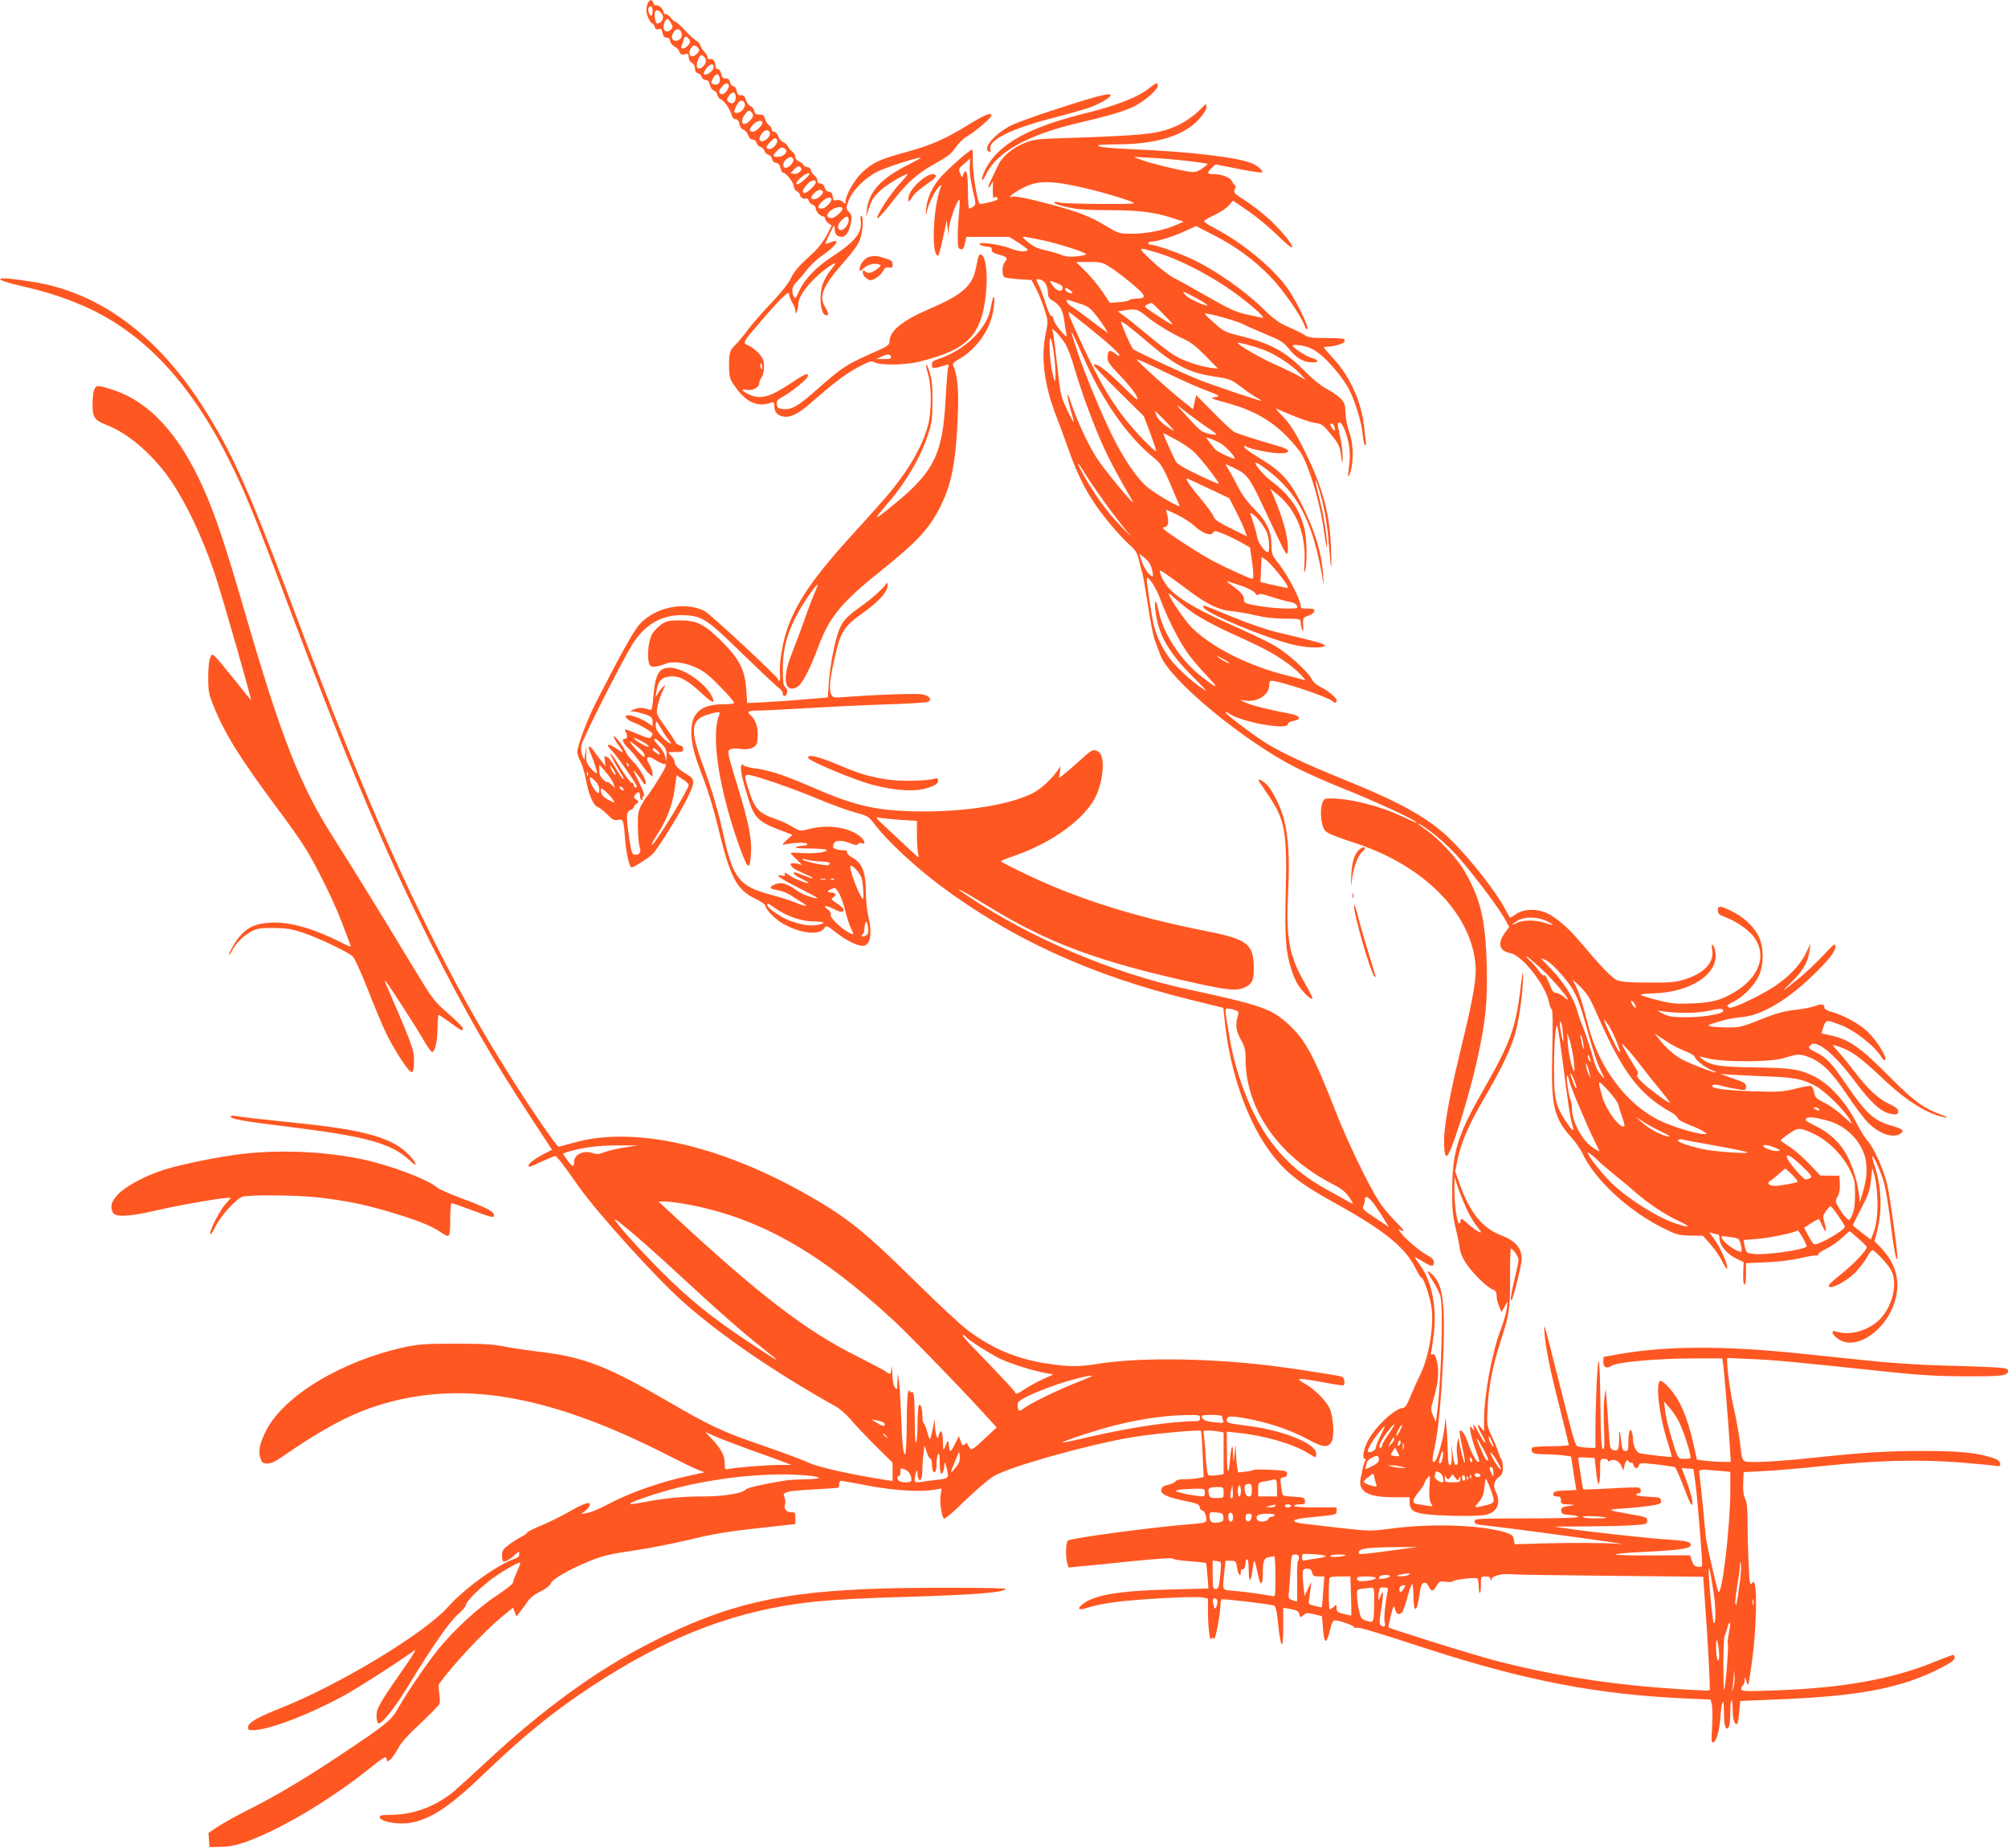 <?xml version="1.0" standalone="no"?>
<!DOCTYPE svg PUBLIC "-//W3C//DTD SVG 20010904//EN"
 "http://www.w3.org/TR/2001/REC-SVG-20010904/DTD/svg10.dtd">
<svg version="1.0" xmlns="http://www.w3.org/2000/svg"
 width="1280pt" height="1178pt" viewBox="0 0 1280 1178"
 preserveAspectRatio="xMidYMid meet">
<g transform="translate(0,1178) scale(0.1,-0.1)"
fill="#ff5722" stroke="none">
<path d="M4130 11761 c-5 -11 -10 -31 -10 -46 0 -29 26 -85 39 -85 5 0 11 -9
14 -21 4 -15 11 -19 25 -15 16 5 21 1 25 -24 5 -21 12 -30 26 -30 13 0 21 -8
23 -22 2 -12 14 -28 28 -35 13 -6 28 -22 32 -34 6 -17 13 -20 33 -15 22 6 25
3 25 -18 0 -15 8 -30 20 -36 12 -6 20 -21 20 -36 0 -17 7 -28 19 -31 11 -3 21
-13 24 -24 3 -11 14 -19 25 -19 15 0 22 -9 27 -31 4 -18 15 -33 25 -36 11 -3
20 -15 22 -27 2 -11 12 -25 23 -30 24 -11 59 -62 69 -99 4 -17 13 -27 25 -27
13 0 20 -10 25 -31 3 -19 13 -33 25 -36 11 -3 24 -18 30 -34 6 -19 17 -29 29
-29 11 0 22 -9 25 -21 3 -11 14 -23 25 -26 11 -3 22 -14 25 -25 3 -11 15 -22
26 -25 11 -3 21 -15 23 -27 2 -13 11 -22 25 -24 15 -2 24 -13 28 -33 4 -16 11
-29 16 -29 18 0 69 -64 69 -87 0 -12 9 -27 20 -33 11 -6 20 -17 20 -24 0 -15
27 -29 40 -21 5 3 11 -4 15 -14 3 -11 15 -23 26 -26 10 -4 19 -14 19 -24 0
-20 30 -51 48 -51 7 0 12 -6 12 -14 0 -8 9 -21 21 -30 l21 -14 -33 -64 c-19
-34 -54 -81 -78 -103 -98 -89 -128 -123 -150 -170 -13 -29 -64 -93 -123 -155
-55 -58 -122 -134 -149 -170 -26 -36 -63 -81 -83 -100 -37 -37 -41 -54 -38
-161 2 -48 7 -63 46 -115 70 -94 141 -122 226 -89 11 4 15 -3 16 -25 1 -36 17
-56 50 -64 46 -12 99 12 178 81 150 132 232 194 310 234 72 38 80 40 104 28
35 -19 199 -16 282 5 245 63 338 125 389 262 52 138 55 405 4 421 -13 5 -16
-6 -33 -89 -22 -111 -88 -169 -295 -257 -173 -74 -255 -141 -255 -209 0 -18
-12 -28 -57 -49 -220 -97 -239 -109 -411 -261 -114 -101 -156 -125 -210 -120
-32 3 -37 7 -40 30 -3 22 3 30 35 47 49 26 152 108 160 127 12 33 -11 24 -104
-38 -137 -91 -195 -107 -269 -72 -47 22 -55 38 -15 29 37 -8 81 15 81 43 0 9
7 26 15 36 8 11 15 41 15 68 0 39 -6 54 -32 84 -18 20 -47 43 -66 51 -41 17
-41 17 81 158 128 149 177 195 177 170 0 -11 9 -35 20 -53 11 -18 20 -42 21
-55 0 -21 1 -21 9 -2 5 11 9 33 9 48 2 58 89 163 195 237 51 34 52 29 5 -30
-16 -19 -35 -55 -44 -79 -27 -78 -14 -201 22 -201 18 0 16 14 -7 52 -42 69
-16 133 119 287 69 79 95 116 106 154 17 56 20 133 6 141 -5 4 -7 -11 -4 -32
10 -76 -37 -134 -193 -235 -87 -57 -166 -139 -196 -204 -29 -62 -27 -60 -38
-43 -17 27 -11 66 15 90 14 14 45 48 67 78 23 29 62 67 87 84 99 67 140 124
65 93 -18 -7 -34 -12 -34 -10 0 2 13 32 30 67 26 55 30 59 30 33 0 -37 16 -55
47 -55 26 0 49 38 59 98 5 32 2 44 -14 60 -20 20 -20 23 -5 67 22 65 99 145
181 188 56 30 282 102 282 91 0 -2 -33 -20 -72 -40 -181 -90 -258 -173 -272
-289 l-6 -50 20 61 c15 47 31 72 69 107 40 38 155 107 177 107 3 0 -19 -27
-49 -59 -62 -67 -151 -204 -145 -223 2 -6 41 36 86 94 105 136 166 190 284
256 77 42 102 62 129 101 18 26 50 58 71 70 56 32 158 120 158 136 0 21 -45 2
-148 -61 -142 -88 -238 -131 -394 -173 -172 -47 -213 -66 -281 -129 -49 -46
-107 -146 -107 -186 0 -18 -1 -18 -18 -3 -10 10 -27 14 -39 11 -18 -5 -22 -1
-25 23 -2 20 -9 29 -25 31 -13 2 -24 13 -27 28 -4 15 -14 24 -26 24 -13 0 -20
7 -20 19 0 11 -8 26 -19 33 -10 7 -20 22 -22 33 -3 12 -12 20 -23 20 -11 0
-21 6 -24 13 -2 7 -15 17 -28 22 -14 6 -24 18 -24 29 0 11 -8 26 -18 33 -11 7
-24 23 -30 35 -7 12 -21 24 -31 28 -11 3 -24 19 -30 35 -5 17 -17 30 -25 30
-9 0 -16 6 -16 14 0 8 -8 21 -18 28 -10 7 -22 25 -26 41 -5 22 -12 27 -35 27
-23 0 -30 5 -33 23 -2 12 -12 26 -24 31 -11 5 -25 23 -30 40 -7 23 -14 30 -30
29 -17 -2 -23 5 -28 27 -3 17 -12 30 -21 30 -8 0 -17 11 -21 25 -4 17 -13 25
-29 25 -17 0 -24 7 -28 30 -4 18 -13 30 -22 30 -9 0 -15 9 -15 23 0 28 -17 47
-36 40 -8 -3 -14 1 -14 11 0 9 -9 25 -19 35 -10 10 -22 28 -26 40 -3 12 -16
26 -28 33 -12 6 -44 35 -71 65 -27 29 -54 53 -59 53 -5 0 -18 11 -29 25 -11
14 -26 25 -34 25 -8 0 -14 6 -14 13 0 19 -36 50 -49 43 -5 -4 -12 3 -16 14 -8
25 -21 26 -35 1z m30 -51 c0 -16 -4 -30 -9 -30 -12 0 -24 37 -16 50 12 20 25
10 25 -20z m66 -32 c6 -20 -15 -48 -37 -48 -11 0 -20 50 -14 71 5 15 10 17 25
9 10 -5 22 -20 26 -32z m50 -43 c13 -20 14 -28 4 -40 -22 -26 -50 -19 -50 13
0 23 15 52 27 52 1 0 10 -11 19 -25z m69 -66 c8 -24 -11 -49 -37 -49 -26 0
-33 26 -14 55 18 27 42 24 51 -6z m49 -42 c8 -12 5 -21 -8 -36 -24 -26 -51
-28 -41 -3 4 9 10 27 13 40 5 25 20 25 36 -1z m56 -52 c10 -13 10 -19 -5 -35
-22 -24 -41 -26 -49 -5 -7 18 14 55 30 55 6 0 17 -7 24 -15z m38 -57 c18 -18
15 -42 -7 -62 -35 -32 -52 -2 -29 49 13 28 19 30 36 13z m60 -70 c-3 -23 -45
-51 -60 -42 -5 3 1 19 12 35 26 35 53 39 48 7z m40 -71 c4 -29 -16 -44 -43
-33 -14 5 -14 9 0 36 19 36 39 35 43 -3z m57 -37 c9 -14 -22 -60 -40 -60 -25
0 -27 21 -4 46 25 26 34 29 44 14z m45 -80 c0 -35 -24 -50 -46 -29 -12 13 -12
18 2 37 22 32 44 28 44 -8z m58 -43 c5 -23 -25 -57 -50 -57 -22 0 -23 8 -2 49
17 35 46 39 52 8z m52 -73 c0 -19 -36 -54 -55 -54 -22 0 -18 33 6 64 17 21 24
24 35 15 8 -6 14 -18 14 -25z m60 -46 c0 -19 -42 -58 -62 -58 -24 0 -23 19 4
47 23 24 58 31 58 11z m47 -63 c7 -20 -24 -55 -49 -55 -22 0 -23 18 -2 48 18
26 42 29 51 7z m47 -50 c6 -17 -26 -55 -47 -55 -27 0 -27 14 0 42 31 32 38 34
47 13z m54 -57 c17 -17 -14 -48 -50 -48 -34 0 -35 6 -6 37 24 26 38 29 56 11z
m49 -65 c6 -16 -28 -53 -48 -53 -22 0 -21 34 0 52 29 22 40 23 48 1z m49 -54
c10 -16 -20 -41 -45 -37 l-22 3 21 23 c23 24 35 28 46 11z m21 -75 c-44 -41
-73 -36 -30 6 28 27 54 41 63 33 3 -3 -12 -20 -33 -39z m73 -18 c0 -14 -54
-66 -69 -66 -20 0 -18 15 7 46 27 35 62 46 62 20z m45 -56 c8 -13 -31 -50 -55
-50 -25 0 -25 11 0 38 22 23 45 28 55 12z m55 -52 c0 -18 -41 -58 -60 -58 -30
0 -31 13 -3 42 27 28 63 38 63 16z m70 -58 c0 -18 -48 -60 -69 -60 -33 0 -36
22 -7 47 28 23 76 32 76 13z m40 -75 c0 -28 -35 -68 -53 -62 -22 7 -19 36 7
62 32 32 46 32 46 0z m270 -877 c0 -5 -21 -8 -47 -7 l-48 0 40 18 c38 17 54
14 55 -11z m-822 -64 c-3 -14 -5 -12 -10 9 -3 19 -2 25 4 19 6 -6 8 -18 6 -28z"/>
<path d="M7335 11225 c-73 -61 -208 -115 -408 -165 -288 -71 -460 -148 -568
-254 -52 -50 -99 -132 -99 -171 0 -11 11 3 25 32 65 141 267 254 584 328 208
49 288 73 357 105 67 33 154 107 154 133 0 23 -9 21 -45 -8z"/>
<path d="M6980 11161 c-144 -40 -459 -145 -525 -176 -113 -54 -200 -155 -147
-173 7 -2 10 2 6 11 -23 61 122 135 416 210 96 25 198 54 225 65 95 37 156 84
108 81 -10 0 -47 -9 -83 -18z"/>
<path d="M7636 11068 c-29 -28 -80 -63 -120 -83 -129 -61 -191 -68 -811 -88
-84 -3 -123 -9 -168 -26 -81 -32 -150 -89 -176 -148 -12 -26 -31 -65 -41 -85
-23 -43 -26 -75 -4 -38 l14 25 -1 -30 c-2 -49 2 -91 8 -77 5 13 23 7 23 -8 0
-8 -84 -30 -113 -30 -16 0 -49 205 -46 282 1 32 0 61 -4 64 -7 7 -143 -112
-201 -176 -52 -58 -87 -134 -92 -199 -3 -55 -3 -55 6 -13 10 47 55 136 79 155
12 10 14 9 7 -8 -49 -131 -61 -435 -16 -435 4 0 18 51 31 113 l24 112 6 -50 6
-50 1 42 c2 44 45 170 64 188 7 7 8 -15 2 -75 -5 -47 -9 -119 -9 -160 0 -63 3
-75 18 -78 17 -4 21 2 31 51 l6 27 137 0 136 0 59 -37 c32 -21 58 -41 58 -44
0 -18 -57 -14 -111 8 -63 25 -213 45 -194 25 6 -6 26 -12 45 -14 26 -2 34 -7
32 -20 -2 -12 8 -20 35 -28 61 -16 70 -25 50 -48 -20 -22 -23 -87 -4 -99 6 -4
48 -10 92 -13 l80 -5 27 -50 c15 -27 39 -87 54 -131 26 -81 26 -81 10 -159
-32 -154 -10 -329 66 -525 22 -58 58 -154 79 -215 49 -137 94 -234 155 -327
55 -87 168 -222 234 -281 39 -35 49 -52 60 -97 7 -30 16 -66 21 -80 5 -14 20
-104 35 -200 14 -96 34 -200 45 -230 11 -30 27 -74 36 -97 56 -155 531 -548
865 -717 68 -34 188 -88 268 -120 244 -97 500 -216 500 -231 0 -2 -42 16 -92
40 -144 68 -332 115 -459 115 -33 0 -41 -4 -49 -26 -13 -33 -13 -99 1 -147 12
-44 25 -51 209 -112 433 -142 731 -440 765 -766 9 -88 -12 -214 -84 -509 -65
-269 -94 -410 -110 -540 -11 -84 -6 -180 10 -180 25 0 141 366 198 626 52 237
64 362 58 594 -8 286 -39 420 -140 594 -46 81 -165 208 -242 262 -56 38 -77
60 -27 29 65 -42 136 -102 204 -173 83 -87 267 -328 317 -414 l32 -58 -25 -32
c-52 -70 -41 -121 31 -134 77 -14 228 -207 248 -317 4 -20 12 -40 17 -43 6 -4
7 -100 3 -263 -9 -347 8 -426 119 -549 27 -29 60 -77 73 -104 77 -167 293
-367 512 -476 87 -43 100 -47 175 -49 l81 -1 48 -54 c26 -29 61 -79 77 -112
22 -43 30 -53 30 -35 0 30 -50 138 -87 186 l-28 37 25 -7 c14 -4 28 -7 33 -7
4 0 7 -9 7 -20 0 -49 47 -105 115 -137 l40 -19 -3 -72 c-1 -43 2 -72 8 -72 6
0 10 29 10 69 l0 68 133 6 c82 4 164 14 216 27 47 11 91 18 98 16 7 -3 13 0
13 7 1 7 23 22 50 35 27 13 72 43 99 68 l51 46 55 -47 c30 -26 55 -51 55 -55
0 -21 -85 -110 -163 -172 -60 -47 -86 -73 -79 -80 17 -17 114 35 169 90 27 29
61 72 74 97 13 25 29 45 34 45 17 0 101 -91 121 -130 40 -80 12 -215 -64 -301
-65 -74 -188 -115 -275 -91 -33 9 -38 9 -35 -6 2 -9 18 -27 37 -39 123 -83
333 78 370 283 20 108 -12 205 -95 295 l-45 47 16 61 c35 135 29 285 -16 421
-10 30 -16 56 -14 58 8 8 56 -101 75 -170 11 -40 29 -149 40 -243 19 -158 36
-252 45 -243 7 7 -46 396 -65 477 -24 98 -84 232 -127 281 -17 19 -45 64 -63
100 -69 139 -173 256 -272 306 -94 48 -148 56 -378 59 -226 3 -286 12 -340 54
-24 19 -24 19 40 3 98 -24 394 -23 475 1 94 29 107 30 165 8 82 -31 147 -95
244 -240 47 -71 106 -150 131 -175 72 -75 164 -106 211 -72 26 20 14 29 -75
55 -97 29 -152 81 -272 257 -96 141 -127 173 -196 207 -47 23 -50 28 -28 47
39 32 153 -64 280 -235 97 -130 159 -188 217 -203 47 -12 58 -9 58 17 0 11
-20 26 -58 44 -68 31 -137 95 -224 210 -34 45 -81 102 -103 126 -36 39 -37 43
-15 36 96 -29 150 -67 305 -214 149 -141 285 -225 395 -245 23 -4 14 2 -27 18
-115 43 -173 86 -328 242 -191 192 -258 238 -383 265 -29 6 -52 11 -52 12 0 1
7 20 14 42 16 45 18 45 103 13 96 -35 231 -142 270 -213 7 -11 15 -16 20 -12
14 14 -50 119 -106 174 -55 55 -157 111 -238 133 -25 6 -43 17 -43 25 0 24
-20 28 -58 12 -21 -8 -79 -20 -129 -25 -73 -8 -121 -22 -219 -61 -114 -46
-134 -51 -204 -51 -43 0 -92 3 -110 6 -30 7 -28 8 46 31 44 14 107 26 141 28
123 8 285 101 451 259 110 105 152 159 152 194 0 22 -11 13 -81 -62 -45 -48
-116 -114 -158 -148 -110 -89 -114 -90 -39 -17 72 70 103 126 113 199 l6 45
-30 -63 c-35 -73 -111 -153 -202 -212 -92 -60 -264 -141 -283 -134 -25 9 -19
17 26 39 57 28 129 100 158 160 35 75 35 191 -2 261 -33 62 -89 114 -167 154
-74 37 -91 38 -91 6 0 -20 9 -28 46 -42 80 -30 162 -90 194 -141 72 -113 18
-249 -135 -339 -89 -52 -143 -66 -270 -71 -106 -4 -132 -1 -219 21 -55 14
-103 29 -107 33 -5 5 30 9 76 10 246 6 426 127 399 268 -3 19 -11 38 -17 42
-6 4 -7 -6 -3 -30 15 -79 -47 -149 -167 -188 -64 -21 -90 -24 -237 -23 -119 0
-175 4 -201 15 -33 13 -104 87 -235 243 -73 88 -151 155 -212 184 -67 31 -151
28 -199 -6 -17 -12 -33 -22 -36 -22 -3 0 -17 24 -32 53 -62 119 -238 341 -365
461 -135 127 -312 225 -675 371 -224 91 -383 165 -480 225 -85 52 -268 191
-261 198 3 3 11 0 18 -5 72 -55 378 -111 378 -69 0 8 15 17 35 20 55 11 44 33
-22 46 -134 25 -241 52 -278 69 l-40 19 41 -5 c70 -9 144 39 144 94 0 23 5 33
15 33 52 0 363 -104 389 -130 14 -14 26 -12 26 4 0 18 -53 63 -105 88 -24 12
-46 32 -53 48 -19 43 -150 162 -230 210 -39 23 -141 73 -227 111 -363 160
-475 239 -510 358 -6 21 1 18 61 -25 38 -27 100 -72 138 -101 102 -76 179
-112 256 -119 36 -3 103 -15 150 -26 57 -14 119 -22 187 -22 103 -1 103 -1
104 -26 0 -14 5 -34 10 -45 6 -15 8 -7 6 29 -2 48 -1 49 33 61 19 6 36 19 38
28 3 14 -5 17 -42 17 -41 0 -46 2 -46 23 0 35 -84 195 -137 261 -45 56 -47 62
-48 125 -2 88 -31 148 -113 230 -40 40 -77 90 -99 135 -19 38 -46 87 -59 108
-13 21 -22 38 -19 38 3 0 32 -14 65 -30 70 -35 88 -60 168 -230 130 -278 146
-310 154 -310 13 0 9 73 -7 145 -15 63 -42 141 -80 230 l-17 39 43 -35 c126
-103 186 -257 174 -444 -3 -48 -2 -62 4 -45 15 43 12 207 -5 274 -32 124 -97
216 -215 303 -46 34 -111 113 -93 113 15 0 98 -62 151 -113 136 -130 213 -298
264 -572 l18 -100 -5 75 c-10 138 -52 275 -131 434 -81 163 -132 220 -275 306
-50 31 -93 61 -96 69 -3 10 0 11 14 3 32 -17 161 -42 213 -42 73 0 69 24 -6
45 -123 35 -259 78 -283 90 -14 7 -75 63 -135 125 l-110 111 -10 -45 -10 -45
-75 60 c-87 70 -271 236 -283 256 -4 7 64 -22 152 -66 87 -43 210 -99 272
-123 105 -40 110 -43 78 -49 -40 -7 -36 -8 90 -43 146 -41 261 -105 357 -201
46 -45 92 -102 107 -130 60 -121 116 -321 141 -510 8 -55 14 -86 15 -70 2 58
-20 198 -49 308 -31 124 -32 155 -1 54 32 -106 51 -209 62 -350 14 -177 19
-190 14 -32 -7 232 -53 400 -177 647 -55 109 -86 157 -129 201 -31 32 -51 56
-45 53 113 -51 211 -87 248 -92 44 -6 52 -12 102 -73 49 -60 56 -75 64 -132 9
-63 10 -63 11 -16 0 26 -6 83 -15 125 -9 42 -16 81 -17 86 -1 5 4 11 10 13 18
6 50 -73 63 -150 6 -39 6 -86 0 -127 -11 -76 -6 -89 11 -29 19 70 15 176 -10
244 -13 33 -23 88 -24 122 -2 53 -6 66 -31 92 -15 16 -55 44 -89 62 -38 20
-93 65 -151 124 -112 113 -209 166 -386 210 -109 27 -118 31 -177 83 -35 31
-63 58 -63 62 0 10 201 -44 240 -65 19 -10 85 -39 147 -65 101 -42 116 -52
152 -97 46 -57 91 -83 145 -83 47 0 46 14 -2 28 -40 12 -122 66 -122 80 0 5
26 4 58 -1 42 -8 71 -21 111 -51 57 -43 141 -142 184 -216 39 -68 86 -218 93
-298 4 -40 11 -72 16 -72 5 0 7 15 4 33 -3 17 -8 58 -11 90 -17 155 -89 315
-191 426 -35 38 -64 72 -64 75 0 3 12 6 26 6 35 0 104 21 104 32 0 4 0 11 0
16 0 4 -51 7 -113 7 -92 0 -117 3 -139 18 -15 10 -62 34 -104 52 -64 28 -93
49 -173 127 -110 107 -295 236 -434 302 -87 42 -241 96 -273 96 -7 0 -14 5
-14 10 0 6 11 10 24 10 34 0 150 37 220 71 l60 28 115 -59 c140 -72 260 -160
362 -267 77 -81 189 -240 211 -300 7 -18 15 -33 20 -33 20 0 -63 175 -127 265
-91 128 -288 290 -462 380 -40 20 -70 41 -67 46 3 6 34 23 69 40 35 16 75 44
89 60 l26 30 60 -41 c88 -59 165 -123 242 -198 37 -36 70 -63 74 -59 11 10
-61 100 -137 172 -40 37 -109 92 -155 122 -77 49 -83 56 -73 75 7 13 7 23 2
27 -6 3 -15 16 -22 28 -12 24 -65 43 -118 43 -39 0 -41 9 -9 39 l24 23 147
-29 c80 -16 148 -26 151 -22 6 10 -22 36 -57 54 -74 39 -397 78 -759 93 -123
5 -213 13 -225 20 -16 9 9 11 120 12 249 1 423 55 519 161 28 31 46 61 46 75
0 13 -1 23 -2 22 -2 -1 -25 -23 -52 -50z m-66 -314 c68 -8 126 -16 128 -19 2
-2 -14 -15 -36 -30 -33 -22 -46 -25 -83 -19 -74 11 -241 52 -299 73 l-55 21
110 -6 c61 -3 166 -12 235 -20z m-1389 -35 c-2 -29 6 -90 19 -146 22 -93 22
-97 5 -110 -11 -7 -22 -13 -27 -13 -4 0 -8 51 -8 114 0 113 -11 152 -29 104
-9 -23 -9 -23 -21 7 -11 28 -9 32 27 62 21 18 38 33 38 33 0 0 -2 -23 -4 -51z
m717 -134 c142 -32 338 -92 329 -101 -8 -8 -435 -4 -469 4 -21 6 -38 6 -38 1
0 -10 59 -27 139 -40 31 -5 127 -9 213 -9 183 0 282 -12 393 -47 l80 -26 -43
-19 c-78 -35 -191 -58 -282 -58 -86 0 -87 0 -169 49 -100 61 -181 92 -353 138
-151 40 -235 56 -249 48 -5 -4 -9 -3 -9 2 0 4 19 20 43 34 114 70 191 74 415
24z m-255 -336 c97 -20 263 -73 280 -88 4 -5 -21 -11 -56 -15 -47 -5 -74 -2
-101 9 -20 8 -65 21 -100 29 -44 9 -76 23 -105 46 -22 18 -41 35 -41 37 0 6
22 3 123 -18z m752 -86 c116 -36 283 -120 420 -211 122 -81 268 -207 230 -198
-11 2 -56 12 -100 22 -65 14 -108 33 -245 112 -91 52 -190 107 -220 122 -30
16 -93 65 -140 109 -95 91 -96 90 55 44z m-310 -92 c33 -22 95 -69 138 -106
85 -72 88 -87 20 -89 -21 0 -41 -5 -44 -9 -3 -5 -33 -11 -65 -13 l-59 -5 -45
68 c-25 37 -73 96 -107 130 l-63 63 83 0 c79 0 85 -2 142 -39z m-424 -93 c10
-13 18 -39 19 -60 0 -31 5 -40 35 -58 43 -26 60 -58 69 -125 4 -27 9 -63 13
-80 5 -30 5 -29 -35 15 -22 25 -43 58 -46 73 -3 16 -10 26 -15 23 -5 -3 -20
31 -35 77 -14 45 -34 99 -45 120 -19 37 -19 37 1 37 11 0 28 -10 39 -22z m78
-4 c29 -11 38 -20 34 -33 -7 -26 -38 -16 -64 20 -24 34 -22 34 30 13z m97 -61
c-9 -10 -46 9 -46 23 0 12 4 12 25 -2 14 -9 24 -19 21 -21z m791 -34 c41 -23
73 -43 70 -45 -8 -9 -114 38 -136 61 -36 35 -20 31 66 -16z m-743 -35 c50 -16
66 -27 100 -71 23 -28 50 -67 61 -85 l19 -33 -20 15 c-12 8 -58 43 -103 77
-45 34 -95 70 -112 80 -28 17 -42 50 -16 40 6 -2 39 -13 71 -23z m536 -71 c82
-83 74 -82 -68 12 -59 40 -61 42 -40 53 13 6 25 11 28 11 3 1 39 -33 80 -76z
m-115 -7 c60 -50 163 -112 245 -149 38 -17 80 -50 135 -106 l80 -82 -45 6
c-74 10 -171 43 -228 76 -30 17 -108 76 -175 133 -67 56 -138 113 -157 126
l-35 25 40 6 c76 12 85 10 140 -35z m-363 -75 c131 -105 202 -171 194 -179 -3
-2 -17 5 -32 17 -31 25 -44 16 -44 -33 0 -22 18 -47 84 -115 46 -47 91 -104
101 -126 15 -37 8 -32 -92 66 -102 101 -167 148 -181 134 -4 -4 66 -79 156
-167 l163 -161 40 -105 c21 -57 39 -110 39 -116 0 -18 -128 114 -201 207 -97
125 -159 232 -266 460 -88 189 -99 217 -88 217 2 0 60 -45 127 -99z m240 18
c16 -12 78 -62 136 -112 181 -153 262 -194 438 -220 83 -13 94 -17 157 -65 38
-29 81 -59 98 -67 16 -9 29 -17 29 -20 0 -5 -315 101 -400 135 -85 33 -404
182 -416 194 -14 13 -85 176 -77 176 3 0 18 -10 35 -21z m-393 -118 c16 -25
43 -97 60 -158 18 -62 56 -177 85 -255 90 -240 136 -335 283 -588 42 -71 -178
194 -231 278 -51 82 -117 224 -152 325 -24 72 -32 89 -28 57 4 -25 14 -71 24
-102 10 -32 16 -58 13 -58 -2 0 -22 37 -43 83 -37 77 -41 93 -59 262 -11 99
-23 196 -27 215 l-7 35 27 -24 c14 -14 39 -45 55 -70z m125 -106 c110 -249
266 -476 417 -603 83 -70 74 -56 188 -326 8 -19 -161 79 -209 122 -59 51 -128
149 -199 283 -67 127 -189 416 -240 568 -61 186 -56 180 43 -44z m-194 25 c6
-52 10 -113 8 -135 -3 -38 -4 -37 -20 31 -18 74 -25 242 -9 214 5 -8 14 -58
21 -110z m1340 38 c74 -29 176 -96 225 -148 l40 -43 -48 27 c-26 15 -96 49
-155 75 -90 40 -232 123 -232 135 0 7 113 -24 170 -46z m-386 -478 c41 -27 77
-53 80 -58 3 -5 -18 -4 -45 2 -46 9 -58 18 -137 105 -84 92 -85 93 -29 48 31
-25 91 -69 131 -97z m-244 24 c36 -37 58 -63 50 -59 -55 30 -99 69 -108 95 -6
16 -10 30 -9 30 2 0 32 -30 67 -66z m1074 -30 c11 -28 6 -38 -9 -18 -8 10 -15
22 -15 27 0 13 18 7 24 -9z m-1004 -89 c41 -22 94 -59 117 -82 47 -47 158
-191 152 -197 -2 -2 -63 24 -134 58 -93 45 -133 69 -142 87 -56 119 -82 180
-76 177 5 -1 42 -21 83 -43z m272 -16 c33 -17 98 -83 98 -101 0 -11 -113 42
-127 60 -7 9 -23 30 -35 46 l-21 28 24 -7 c13 -4 40 -16 61 -26z m-733 -378
c46 -64 108 -145 138 -181 46 -55 42 -51 -30 23 -87 89 -174 209 -240 329 -50
90 -46 99 6 14 23 -38 80 -121 126 -185z m664 86 l133 -63 36 -70 c20 -38 46
-92 57 -121 l20 -52 -102 50 c-80 39 -104 56 -111 76 -5 15 -39 62 -75 105
-65 76 -108 138 -96 138 3 0 65 -28 138 -63z m-196 -170 c37 -18 86 -50 107
-70 50 -46 105 -67 118 -44 8 15 14 14 61 -4 29 -11 80 -36 113 -54 l62 -35
11 -75 c13 -91 14 -125 2 -125 -11 0 -158 66 -247 113 -75 38 -309 190 -319
207 -3 6 1 10 9 10 21 0 29 33 17 75 -5 19 -8 35 -6 35 2 0 34 -15 72 -33z
m522 -38 c18 -21 39 -55 47 -74 15 -37 19 -125 6 -125 -20 0 -61 58 -68 95 -4
22 -15 64 -25 94 -11 30 -19 56 -19 57 0 12 33 -14 59 -47z m-689 -298 c16
-60 13 -68 -16 -39 -15 14 -35 49 -45 77 l-17 51 34 -26 c20 -16 38 -40 44
-63z m812 -39 c61 -77 70 -97 41 -88 -10 2 -34 7 -53 11 -19 4 -51 11 -70 16
l-35 8 3 80 4 80 25 -16 c15 -10 53 -51 85 -91z m-756 -160 c38 -107 117 -264
172 -342 25 -36 82 -103 126 -149 83 -87 71 -87 -38 -2 -127 99 -241 272 -269
410 -17 83 -31 90 -22 11 17 -152 80 -265 233 -418 109 -110 111 -112 50 -70
-34 23 -94 75 -134 115 -79 78 -132 172 -159 278 -14 59 -45 263 -45 294 1 33
59 -53 86 -127z m518 83 c40 -14 77 -33 87 -46 10 -14 18 -18 20 -10 3 9 25 5
81 -13 43 -14 94 -28 115 -32 35 -6 52 -18 53 -36 0 -14 -152 -8 -247 9 -83
15 -93 18 -93 38 0 29 -16 48 -75 91 -27 20 -41 33 -30 29 11 -4 51 -18 89
-30z m-309 -172 c68 -46 167 -97 334 -172 155 -70 258 -133 333 -203 35 -33
55 -57 44 -54 -10 4 -62 17 -117 31 -243 62 -463 172 -596 298 -45 42 -153
200 -153 224 0 3 21 -14 48 -39 26 -24 74 -62 107 -85z m230 -321 c-4 -5 -75
37 -75 44 0 3 18 -6 39 -18 22 -12 38 -24 36 -26z m2022 -1643 c55 -27 51 -33
-7 -13 -58 20 -140 21 -179 1 -41 -20 -40 -12 2 13 44 27 127 27 184 -1z m-39
-298 c94 -86 232 -255 153 -188 -18 15 -41 27 -52 27 -11 0 -23 10 -28 23 -26
66 -44 101 -48 89 -3 -7 -17 5 -35 30 -17 24 -44 56 -62 71 -17 16 -24 25 -16
21 8 -4 48 -37 88 -73z m41 45 c39 -21 133 -125 169 -188 33 -58 53 -117 107
-313 20 -71 48 -155 62 -185 38 -78 38 -79 6 -40 -21 23 -37 61 -52 120 -13
47 -38 123 -56 171 -19 47 -37 98 -41 115 -17 71 -88 186 -161 260 -40 41 -71
74 -68 74 3 0 19 -6 34 -14z m321 -341 c161 -368 269 -512 468 -623 26 -15 47
-33 47 -41 0 -8 31 -25 71 -41 40 -15 82 -35 95 -44 22 -15 22 -16 4 -16 -49
0 -197 45 -280 84 -213 101 -392 337 -460 606 -36 143 -64 228 -88 270 -18 31
-14 29 36 -20 46 -46 64 -75 107 -175z m240 64 c17 -30 6 -34 -14 -4 -9 14
-12 25 -7 25 6 0 15 -9 21 -21z m565 -39 c13 -20 -108 -44 -225 -45 -100 0
-121 3 -160 23 -38 19 -40 21 -15 17 86 -15 224 -16 290 -2 88 18 102 19 110
7z m-730 -98 c27 -41 78 -163 71 -170 -3 -2 -16 19 -30 46 -36 72 -76 162 -71
162 3 0 16 -17 30 -38z m-291 -57 c4 -53 3 -61 -3 -35 -17 64 -23 126 -12 115
5 -5 12 -41 15 -80z m1 -200 c32 -252 44 -331 57 -373 16 -52 4 -48 -36 13
-70 105 -80 148 -80 340 0 94 4 197 9 230 8 59 8 59 16 25 5 -19 20 -125 34
-235z m65 48 c5 -42 8 -78 6 -81 -10 -9 -38 107 -42 173 l-4 70 15 -43 c8 -24
19 -78 25 -119z m64 87 c4 -30 3 -36 -3 -20 -13 41 -22 97 -12 80 5 -8 11 -35
15 -60z m646 -40 c36 -14 62 -29 65 -41 7 -21 76 -72 113 -84 13 -4 21 -9 19
-11 -7 -7 -183 62 -226 88 -44 26 -93 70 -133 121 l-31 39 67 -45 c36 -25 93
-55 126 -67z m-275 -100 c27 -36 80 -102 117 -147 38 -46 66 -83 63 -83 -14 0
-112 72 -165 119 -39 36 -51 53 -43 59 10 6 4 22 -23 63 -35 54 -74 124 -74
133 0 9 75 -77 125 -144z m-326 35 c0 -5 -4 -3 -9 5 -5 8 -9 22 -9 30 0 16 17
-16 18 -35z m-6 -80 l6 -30 -14 30 c-8 17 -14 39 -14 50 l0 20 8 -20 c4 -11
11 -33 14 -50z m-84 -90 c0 -11 -9 3 -19 30 -11 28 -20 55 -19 60 1 17 38 -69
38 -90z m1161 75 c232 -8 274 -16 363 -63 61 -32 185 -155 221 -218 18 -30 13
-28 -43 24 -35 32 -89 71 -121 87 -52 26 -60 34 -66 66 -3 19 -12 38 -20 41
-7 2 -52 -5 -101 -18 -81 -20 -103 -21 -273 -16 -186 7 -272 19 -253 38 7 7
29 5 64 -5 30 -8 75 -17 102 -21 45 -6 47 -5 47 18 0 21 -10 27 -92 55 -51 18
-82 29 -68 26 14 -3 122 -9 240 -14z m-1207 -30 c8 -38 116 -294 161 -382 19
-38 33 -68 30 -68 -3 0 -21 11 -41 24 -70 48 -133 167 -133 252 0 18 -4 43
-10 56 -12 29 -29 158 -20 153 4 -3 10 -18 13 -35z m312 -150 c4 -14 15 -50
25 -80 11 -30 17 -56 15 -59 -23 -23 -116 99 -140 183 -33 117 -33 117 34 46
33 -36 63 -76 66 -90z m1280 -30 c8 -13 -5 -13 -25 0 -13 8 -13 10 2 10 9 0
20 -4 23 -10z m-1002 -146 c54 -26 63 -33 37 -28 -46 8 -115 46 -165 90 l-40
35 48 -31 c27 -18 81 -47 120 -66z m1063 70 c122 -33 225 -148 239 -263 8 -66
2 -117 -23 -201 l-16 -55 -8 65 c-12 89 -52 203 -94 267 -45 67 -102 116 -181
155 -35 17 -63 34 -63 38 0 24 46 22 146 -6z m-87 -86 c86 -41 178 -134 222
-224 31 -63 34 -76 34 -159 0 -64 -5 -101 -18 -129 -17 -39 -17 -39 -38 -20
-12 10 -32 38 -46 62 -25 42 -25 44 -9 75 12 21 16 49 14 82 l-3 50 -61 0 -60
1 -71 74 c-39 41 -96 91 -127 110 -30 19 -55 37 -55 40 0 3 23 22 52 42 60 42
71 42 166 -4z m-626 -73 c104 -19 192 -37 195 -41 12 -12 -219 5 -288 21 -102
24 -161 46 -154 57 3 5 18 7 33 3 14 -4 111 -22 214 -40z m373 -12 c38 -17 38
-17 12 -21 -24 -3 -88 21 -88 33 0 11 40 4 76 -12z m-1021 -175 c39 -31 99
-81 135 -113 82 -71 184 -139 275 -181 80 -38 68 -44 -26 -13 -112 37 -299
154 -405 256 -61 59 -154 176 -154 196 0 5 24 -12 53 -39 28 -28 84 -75 122
-106z m1198 52 c51 -49 59 -61 47 -70 -8 -5 -22 -9 -30 -9 -19 1 -120 123
-120 144 0 23 29 5 103 -65z m-68 -50 c21 -22 37 -41 34 -44 -8 -7 -110 -26
-144 -26 -39 0 -56 18 -30 33 10 5 35 25 54 43 20 18 38 34 41 34 3 0 23 -18
45 -40z m542 -146 c5 -99 -5 -178 -30 -238 l-12 -28 -55 42 c-30 24 -56 44
-58 46 -3 2 9 27 77 159 22 44 33 80 38 135 l7 75 14 -45 c8 -25 17 -90 19
-146z m-249 -115 c23 -33 42 -64 42 -69 0 -17 -104 -83 -175 -110 -22 -8 -26
-4 -55 47 -17 30 -30 56 -28 57 2 1 23 14 46 30 24 15 45 26 47 24 2 -2 13
-24 24 -48 22 -49 28 -30 10 30 -10 34 -9 42 10 69 12 17 26 31 30 31 4 0 26
-27 49 -61z m-202 -196 c-22 -22 -267 -56 -336 -47 -48 6 -49 7 -58 48 l-8 41
90 7 c77 6 242 41 255 54 2 2 17 -19 33 -47 16 -28 27 -53 24 -56z m-434 48
c12 -12 27 -81 17 -81 -30 0 -103 51 -121 83 -9 18 -7 19 44 12 29 -4 56 -10
60 -14z"/>
<path d="M5878 10637 c-52 -40 -88 -91 -88 -125 0 -24 1 -24 23 9 20 30 48 53
132 112 14 10 23 22 20 28 -11 18 -44 9 -87 -24z"/>
<path d="M5543 10143 c-28 -5 -63 -48 -63 -76 0 -20 0 -20 23 1 27 25 68 36
97 27 20 -6 20 -8 -11 -31 -36 -27 -59 -30 -77 -12 -9 9 -12 7 -12 -10 0 -12
11 -29 24 -37 22 -15 27 -15 56 0 18 9 39 30 48 46 13 23 22 28 40 24 18 -4
22 -1 22 19 0 22 -7 27 -52 41 -52 15 -56 16 -95 8z"/>
<path d="M2 9998 c2 -6 58 -24 124 -39 157 -36 259 -68 377 -117 385 -158 692
-474 945 -970 105 -206 173 -372 381 -927 383 -1020 619 -1581 918 -2180 218
-435 389 -732 639 -1112 l133 -203 -32 -16 c-64 -32 -117 -69 -117 -81 0 -17
-4 -18 83 22 42 19 80 35 86 35 10 0 47 -47 152 -197 124 -174 492 -581 666
-735 239 -212 584 -448 968 -663 28 -15 70 -52 95 -82 25 -30 96 -105 157
-166 l113 -112 0 -58 0 -59 -42 7 c-220 34 -425 80 -491 109 -39 19 -173 68
-297 111 -252 86 -334 125 -599 279 -393 229 -543 287 -836 320 -71 9 -168 23
-215 33 -65 13 -137 17 -305 17 -192 0 -233 -3 -325 -22 -399 -87 -767 -307
-882 -529 -42 -81 -53 -132 -38 -179 10 -29 16 -34 44 -34 21 0 50 12 77 31
253 176 432 274 606 332 532 175 1096 83 1860 -305 98 -50 193 -96 212 -102
l33 -12 -82 -18 c-198 -42 -395 -111 -545 -191 -44 -24 -98 -46 -120 -50 l-40
-7 28 22 c15 12 27 28 27 37 0 23 -37 10 -137 -47 -48 -28 -127 -66 -175 -86
-48 -20 -88 -40 -88 -45 0 -4 -15 -15 -32 -24 -18 -8 -54 -31 -80 -50 -41 -30
-48 -40 -48 -68 0 -19 3 -37 6 -40 9 -9 43 10 77 41 26 25 27 25 27 5 0 -15
-10 -25 -33 -32 -105 -35 -317 -188 -421 -305 -152 -170 -688 -494 -1066 -645
-147 -58 -204 -91 -208 -118 -3 -20 1 -23 31 -23 98 0 358 99 582 222 104 58
312 191 449 288 11 8 -11 -30 -49 -85 -173 -248 -195 -286 -195 -331 0 -24 5
-46 11 -50 19 -11 101 91 188 233 155 255 267 416 320 461 28 24 51 51 51 60
0 20 77 98 158 161 60 46 180 116 188 109 2 -3 -7 -29 -21 -59 -14 -30 -25
-61 -25 -69 -1 -8 -46 -44 -101 -80 -115 -74 -278 -223 -375 -344 -76 -94
-204 -283 -258 -379 -44 -77 -75 -102 -391 -312 -219 -145 -407 -256 -579
-341 -61 -31 -139 -74 -174 -97 l-63 -42 3 -45 3 -45 70 1 c82 0 163 25 312
95 192 89 447 251 635 402 96 77 107 84 112 64 5 -21 5 -21 27 -1 11 10 33 42
48 70 17 34 64 86 141 157 63 59 117 115 121 125 4 9 3 40 -1 67 -4 28 -5 55
-1 60 87 121 282 330 397 425 l74 61 11 -28 11 -28 21 27 c12 15 34 44 48 65
16 25 45 48 82 66 35 17 61 37 69 54 15 31 126 93 263 148 70 27 128 41 265
60 96 14 257 46 358 70 143 35 237 51 428 72 l244 27 0 38 c0 35 -2 38 -29 38
-31 0 -47 23 -36 52 3 8 1 26 -4 40 -9 23 -7 27 17 36 15 6 92 13 172 17 79 4
148 9 152 11 5 3 8 14 8 25 0 10 5 19 11 19 6 0 83 -14 172 -31 166 -32 342
-42 431 -25 l38 7 -6 -43 c-7 -45 6 -134 21 -149 5 -5 59 40 134 114 69 67
151 137 183 156 100 60 579 195 867 246 133 23 445 53 454 43 3 -2 8 -70 11
-150 l7 -145 -33 -6 c-18 -4 -56 -7 -86 -7 -34 0 -56 -5 -61 -14 -4 -7 -26
-17 -48 -22 -30 -7 -41 -15 -43 -32 -4 -28 38 -47 158 -72 73 -15 85 -20 88
-39 2 -11 9 -21 17 -21 12 0 25 -29 25 -61 0 -14 -15 -18 -82 -24 -257 -20
-772 -89 -800 -106 -14 -9 -17 -99 -5 -143 l8 -29 72 7 c40 3 188 18 330 33
171 17 261 23 265 16 4 -5 52 -13 106 -16 54 -4 101 -9 103 -11 3 -2 7 -40 10
-84 l6 -79 -244 -6 c-316 -8 -473 -33 -550 -88 -49 -35 -37 -49 24 -28 28 10
99 25 157 33 130 20 522 42 573 32 l37 -7 0 -73 c0 -105 11 -200 21 -184 8 11
11 11 18 0 8 -13 41 164 41 222 0 14 4 27 8 30 8 5 302 -30 332 -39 12 -4 19
-33 28 -122 17 -161 32 -168 32 -15 l0 122 33 -5 c54 -10 65 -15 70 -37 6 -21
7 -21 25 -5 17 15 25 16 69 6 l50 -12 6 -74 c8 -109 22 -111 47 -7 8 34 18 54
28 54 29 0 122 -32 122 -42 0 -5 7 -8 14 -5 15 6 103 -20 456 -135 627 -203
1084 -291 1649 -316 l155 -7 8 -30 c4 -16 5 -79 2 -139 -6 -91 -5 -108 7 -104
21 7 40 74 46 163 7 106 22 131 22 38 0 -76 7 -113 21 -113 13 0 20 40 20 113
0 37 3 67 8 67 4 0 7 -29 7 -65 0 -58 15 -98 30 -83 3 3 9 37 12 75 l6 69 281
12 c491 21 754 73 999 199 63 33 87 50 87 64 0 10 -4 19 -10 19 -5 0 -58 -20
-117 -44 -273 -112 -594 -169 -1034 -183 -178 -6 -199 -5 -199 10 0 9 5 19 10
22 6 3 10 18 11 33 1 25 2 23 15 -17 2 -8 6 -12 9 -10 2 3 14 79 26 169 22
167 30 411 16 464 -7 26 -9 27 -21 11 -11 -15 -14 4 -19 120 -4 76 -7 194 -7
263 0 91 -4 133 -15 157 -11 22 -15 54 -13 101 l3 69 130 7 c72 3 245 18 385
33 343 36 617 42 875 21 110 -9 210 -19 223 -22 34 -7 29 31 -5 44 -99 39
-219 52 -458 52 -235 0 -370 -8 -723 -45 -128 -14 -278 -25 -332 -25 -115 0
-101 -15 -120 135 -6 50 -22 137 -35 195 -23 96 -45 249 -45 309 l0 24 153 -7
c143 -6 244 -15 887 -83 191 -20 311 -27 475 -27 237 -1 275 4 275 33 0 17
-11 20 -102 25 -57 3 -202 8 -323 11 -122 3 -325 16 -455 30 -129 13 -320 33
-425 44 -519 55 -900 52 -1214 -9 -29 -5 -55 -10 -57 -10 -2 0 -4 -14 -4 -30
0 -38 22 -48 55 -26 35 23 297 46 521 46 l183 0 6 -42 c7 -56 32 -361 41 -505
l7 -113 -59 1 c-33 0 -81 4 -108 7 l-49 7 -23 103 c-39 173 -85 278 -156 357
-27 30 -49 46 -56 41 -30 -18 -4 -229 48 -388 16 -51 28 -94 26 -96 -4 -3
-163 15 -201 23 -23 5 -45 47 -45 84 0 15 -3 37 -7 49 -10 38 -23 5 -23 -60 0
-51 -2 -58 -19 -58 -16 0 -21 10 -26 57 -9 83 -13 87 -14 16 -1 -66 -6 -75
-38 -67 -18 5 -21 16 -27 107 -4 56 -9 143 -13 192 l-7 90 -9 -60 c-4 -33 -6
-120 -2 -193 4 -106 3 -133 -7 -130 -10 4 -14 67 -16 278 -1 151 -6 278 -11
283 -8 8 -21 -271 -21 -455 l0 -98 -34 0 c-18 0 -47 3 -64 6 -34 7 -21 -33
-157 504 -74 295 -76 301 -69 215 8 -96 36 -233 100 -484 30 -118 54 -218 54
-222 0 -5 -51 -9 -114 -9 -63 0 -117 -4 -120 -9 -4 -5 -3 -16 0 -25 5 -12 22
-16 78 -17 39 0 93 -4 121 -7 l50 -7 12 -80 c7 -44 14 -92 17 -107 l5 -27 -72
-3 c-59 -2 -72 -6 -75 -20 -3 -13 3 -18 22 -18 21 0 26 -5 26 -25 0 -23 4 -25
53 -26 29 -1 39 -4 22 -6 -67 -8 -76 -13 -73 -36 3 -19 10 -22 56 -25 28 -2
52 -7 52 -13 0 -5 -129 -9 -330 -9 -319 0 -330 -1 -330 -19 0 -17 10 -20 68
-26 157 -16 949 -124 867 -118 -110 8 -317 9 -525 3 l-155 -5 -5 30 c-4 24
-13 32 -44 43 -153 50 -475 62 -731 28 -139 -18 -141 -18 -330 3 -104 12 -214
25 -242 28 -33 4 -53 11 -53 18 0 9 41 17 135 25 131 13 135 14 135 37 l0 23
-135 0 c-83 0 -135 4 -135 10 0 6 16 10 36 10 31 0 35 3 32 23 -3 20 -9 22
-68 25 -36 2 -68 6 -71 10 -4 4 -9 30 -13 59 -6 48 -5 52 16 55 15 2 23 10 23
23 0 18 -8 20 -105 25 -58 3 -107 2 -110 -1 -3 -3 -26 -8 -51 -11 l-47 -5 -6
36 c-3 20 -7 61 -8 91 l-1 55 -7 -60 -7 -60 -3 60 c-2 50 -4 55 -10 30 -4 -16
-8 -50 -10 -75 -1 -25 -5 -54 -10 -65 -5 -13 -9 30 -9 114 l-1 134 68 -7 c171
-17 357 -71 452 -131 49 -31 50 -31 50 -1 0 63 -212 148 -435 176 -131 17
-135 18 -135 40 0 26 32 26 160 0 128 -26 255 -71 357 -126 94 -51 125 -55
149 -19 22 33 15 163 -11 218 -24 50 -95 121 -159 157 -64 37 -48 38 122 7 67
-13 125 -21 127 -18 12 12 3 50 -12 55 -25 7 -248 43 -378 60 -420 58 -908 66
-1180 21 -115 -19 -182 -19 -313 1 -196 29 -349 92 -509 210 -43 31 -197 175
-343 319 -327 322 -439 411 -707 561 -554 310 -1094 427 -1470 318 -46 -13
-87 -24 -92 -24 -12 0 -178 241 -303 440 -211 335 -352 589 -538 965 -278 564
-514 1129 -880 2105 -262 698 -374 944 -565 1235 -291 443 -656 705 -1070 769
-153 23 -207 27 -203 14z m3980 -5533 c-46 -7 -103 -20 -128 -30 -36 -14 -50
-15 -79 -5 -55 18 -115 -10 -115 -55 0 -37 -12 -36 -41 5 -16 22 -29 42 -29
45 0 2 19 9 43 16 95 26 188 37 307 37 l125 0 -83 -13z m436 -370 c440 -90
817 -306 1278 -733 116 -108 474 -478 619 -640 l38 -42 -79 -74 c-69 -65 -81
-72 -91 -59 -7 9 -14 21 -16 27 -3 8 -9 7 -18 -2 -11 -10 -16 -7 -25 20 l-11
33 -24 -47 c-12 -27 -26 -48 -30 -48 -4 0 -9 17 -11 38 -3 30 -5 33 -12 17
-23 -60 -25 -59 -25 2 -1 66 -14 90 -26 45 -7 -25 -8 -25 -15 -7 -5 11 -9 40
-10 65 l-2 45 -12 -62 c-7 -35 -15 -65 -17 -68 -3 -2 -11 18 -18 45 -7 28 -17
52 -22 56 -5 3 -9 22 -9 42 0 48 -10 83 -21 76 -5 -3 -9 -53 -10 -112 0 -59
-4 -116 -9 -127 -5 -12 -9 40 -9 137 -1 157 -5 193 -22 182 -5 -3 -9 1 -9 8
-1 8 -4 7 -10 -4 -6 -9 -10 -102 -10 -207 -1 -105 -5 -191 -10 -191 -13 0 -19
57 -26 250 -4 96 -10 195 -14 220 l-8 45 -1 -55 c-2 -51 -3 -53 -16 -36 -10
13 -16 46 -17 90 -1 41 -3 55 -5 34 -5 -44 -6 -44 -41 -19 -15 10 -92 51 -172
91 -333 165 -635 397 -1199 922 l-73 68 47 0 c26 0 104 -11 173 -25z m-313
-239 c44 -38 161 -144 260 -236 197 -183 382 -346 497 -435 135 -107 122 -101
-92 41 -234 155 -379 273 -550 444 -144 144 -300 318 -300 335 0 8 63 -43 185
-149z m2050 -596 c12 -20 157 -112 228 -146 70 -32 212 -76 292 -89 l40 -7
-72 -33 c-39 -18 -93 -48 -119 -66 -37 -25 -49 -29 -52 -18 -5 13 -68 81 -272
292 -41 42 -69 77 -63 77 7 0 15 -5 18 -10z m804 -254 c-2 -2 -46 -20 -96 -40
-95 -36 -278 -124 -323 -155 -46 -32 -48 -32 -52 0 -4 27 0 33 36 54 60 34
209 91 312 119 82 23 133 32 123 22z m3744 -291 c24 -48 58 -148 71 -207 6
-27 5 -28 -34 -28 -47 0 -43 -6 -91 154 -16 54 -32 124 -35 155 l-6 56 35 -40
c20 -22 47 -62 60 -90z m-3053 25 c0 -15 -7 -20 -27 -20 -156 -1 -414 -39
-677 -100 -93 -22 -171 -38 -173 -36 -5 5 121 48 242 84 190 56 383 88 548 91
81 1 87 0 87 -19z m140 11 c0 -5 3 -17 7 -27 6 -16 1 -17 -57 -11 -57 6 -79
17 -80 40 0 4 29 7 65 7 36 0 65 -4 65 -9z m-2156 -41 c4 -5 7 -13 5 -18 -2
-6 -22 0 -44 14 l-40 25 35 -6 c19 -4 39 -11 44 -15z m2135 -56 l31 -6 0 -133
0 -133 -46 -7 c-32 -4 -49 -3 -54 5 -4 7 -11 62 -15 124 -3 61 -9 121 -12 134
-5 20 -1 22 30 22 19 0 49 -3 66 -6z m-2989 -116 c91 -32 188 -67 215 -78 l50
-19 -80 0 c-83 -1 -283 -17 -322 -26 -21 -5 -23 -2 -23 38 0 48 -25 94 -88
160 l-37 39 60 -27 c33 -15 134 -54 225 -87z m871 85 c13 -16 12 -17 -3 -4
-10 7 -18 15 -18 17 0 8 8 3 21 -13z m280 -143 c5 0 9 -13 9 -29 0 -16 3 -36
6 -45 11 -29 24 -6 24 42 0 26 5 54 10 62 7 11 10 -5 10 -52 0 -37 4 -69 9
-72 10 -6 20 25 22 64 0 14 6 1 14 -30 15 -64 14 -66 -64 -74 -31 -4 -75 -9
-98 -13 -40 -5 -43 -4 -42 18 0 13 4 33 9 44 7 17 9 15 9 -12 1 -35 16 -51 25
-27 3 9 6 37 6 63 0 27 3 70 7 97 l6 49 15 -43 c7 -23 18 -42 23 -42z m162
-54 c-42 -53 -40 -43 10 74 l11 25 4 -32 c2 -24 -4 -42 -25 -67z m4081 -23 c4
-46 12 -83 17 -83 5 0 9 36 9 80 0 79 0 80 25 80 14 0 25 -5 25 -11 0 -8 4 -8
13 -2 21 16 58 0 72 -32 l13 -30 7 33 c8 32 19 41 30 22 4 -6 10 -8 15 -5 4 3
10 -4 13 -15 6 -25 27 -26 34 -2 4 17 11 17 114 6 60 -7 113 -15 117 -18 5 -3
31 -63 58 -133 39 -103 50 -122 52 -97 2 17 -13 74 -32 128 l-36 97 38 -3 37
-3 12 -85 c11 -75 43 -464 43 -520 0 -17 -5 -21 -27 -18 -20 2 -29 11 -38 38
l-12 35 -236 -1 c-131 -1 -237 2 -237 6 0 4 66 11 148 15 289 13 351 25 324
58 -8 10 -47 16 -124 21 -120 7 -489 47 -648 70 l-95 14 215 1 c118 1 252 4
298 8 77 6 82 7 82 29 0 20 -8 24 -97 39 -166 29 -169 31 -48 39 61 4 138 12
173 18 56 9 63 13 60 32 -3 19 -10 21 -80 24 -43 2 -78 7 -78 12 0 6 7 10 15
10 19 0 20 29 2 36 -8 3 -90 1 -183 -5 -93 -5 -170 -8 -172 -6 -2 2 -32 190
-32 202 0 2 24 3 53 1 l52 -3 9 -82z m-4400 6 c22 -11 36 -35 36 -66 0 -14
-46 -18 -74 -7 -17 7 -22 34 -6 34 6 0 10 11 10 25 0 29 1 29 34 14z m5179 -5
l77 -7 0 -121 c-1 -227 -52 -667 -76 -644 -7 8 -76 306 -81 353 -2 22 -10 110
-18 195 -9 85 -18 172 -21 193 -8 43 -12 42 119 31z m-5800 -31 c37 -3 67 -10
67 -14 0 -5 -39 -9 -87 -10 -49 0 -110 -4 -138 -9 -129 -21 -231 -44 -240 -55
-20 -25 -141 -45 -272 -45 -137 0 -249 -11 -376 -36 -43 -8 -83 -14 -89 -12
-19 7 181 75 314 107 281 68 591 96 821 74z m2987 -78 l0 -55 -60 0 -60 0 0
45 c0 43 1 44 38 50 20 4 42 8 47 10 30 10 35 3 35 -50z m-160 -15 c0 -32 -4
-40 -19 -40 -13 0 -20 10 -25 31 -7 37 -1 49 25 49 16 0 19 -7 19 -40z m-124
-48 c-13 -12 -17 8 -9 44 l8 39 3 -39 c2 -21 1 -41 -2 -44z m54 43 c0 -19 -4
-35 -10 -35 -5 0 -10 16 -10 35 0 19 5 35 10 35 6 0 10 -16 10 -35z m-110 -10
c0 -35 0 -35 -44 -35 -39 0 -45 3 -50 25 -9 37 0 45 50 45 44 0 44 0 44 -35z
m-120 -1 c0 -26 -1 -26 -52 -20 -29 4 -73 12 -98 19 -41 10 -43 12 -20 18 14
4 58 7 98 8 71 1 72 1 72 -25z m450 -84 c0 -5 -15 -9 -32 -9 l-33 1 30 8 c17
4 31 8 33 9 1 0 2 -3 2 -9z m100 0 c0 -5 -9 -10 -20 -10 -11 0 -20 5 -20 10 0
6 9 10 20 10 11 0 20 -4 20 -10z m-432 -72 c3 -24 -1 -28 -33 -34 -41 -7 -55
4 -55 44 0 21 4 23 43 20 37 -3 42 -6 45 -30z m62 -4 c0 -15 -6 -24 -15 -24
-15 0 -21 40 -9 53 12 11 24 -3 24 -29z m118 4 c-5 -34 -38 -37 -38 -4 0 20 5
26 21 26 15 0 20 -5 17 -22z m147 12 c-3 -5 -13 -10 -21 -10 -8 0 -17 -7 -20
-15 -7 -17 -59 -21 -69 -5 -16 26 5 40 60 40 35 0 54 -4 50 -10z m2114 -16 c2
-2 -30 -4 -72 -4 -45 0 -77 4 -77 10 0 9 138 3 149 -6z m-1334 -204 c-250 -33
-247 -33 -243 -13 4 22 66 29 248 30 l125 1 -130 -18z m-455 -40 c0 -4 -19
-10 -42 -13 -24 -3 -58 -9 -75 -12 -28 -6 -33 -4 -33 12 0 11 2 22 4 24 8 8
146 -3 146 -11z m-170 -8 c0 -10 -3 -22 -7 -26 -4 -4 -6 -63 -4 -131 1 -69 0
-125 -2 -125 -3 0 -17 4 -31 10 -21 8 -24 14 -21 42 3 18 7 81 11 141 6 105 6
107 30 107 17 0 24 -6 24 -18z m299 14 c-12 -10 -99 -16 -99 -7 0 7 22 11 52
11 28 0 49 -2 47 -4z m-449 -137 c0 -119 -1 -130 -17 -125 -27 7 -160 26 -243
34 -85 8 -78 -6 -65 125 l7 67 33 0 c32 0 34 -2 41 -45 6 -45 24 -63 24 -24 0
11 4 18 9 15 10 -7 21 17 21 45 0 10 5 19 10 19 6 0 10 -31 10 -72 0 -86 16
-76 26 17 8 66 11 61 34 -48 14 -71 30 -65 30 11 0 81 7 100 39 105 14 2 29 5
34 6 4 0 7 -58 7 -130z m-347 66 c-1 -16 -4 -56 -8 -87 -5 -48 -10 -58 -26
-58 -17 0 -19 8 -19 91 l0 90 28 -3 c23 -3 27 -7 25 -33z m3307 -105 c-19
-138 -23 -159 -28 -132 -2 12 4 64 12 114 9 50 17 108 17 127 2 34 2 35 7 6 2
-16 -1 -68 -8 -115z m-165 -75 c14 -94 13 -196 -2 -182 -2 3 -11 74 -19 159
-22 244 -13 255 21 23z m-2561 140 c5 -21 12 -25 42 -25 l36 0 -7 -97 c-4 -54
-8 -99 -9 -100 -1 -1 -21 3 -44 9 -41 10 -42 12 -37 44 3 19 7 51 10 72 l4 37
-22 -45 -21 -45 -8 75 c-9 90 -6 100 26 100 17 0 26 -7 30 -25z m616 -15 c-8
-5 -31 -9 -50 -9 -32 1 -33 2 -10 9 14 4 36 8 50 9 20 1 22 -1 10 -9z m1296
-6 l581 -6 11 -157 c19 -247 35 -561 30 -567 -7 -6 -310 13 -488 32 -326 33
-677 99 -959 180 -164 47 -593 182 -600 189 -2 2 5 36 15 76 17 67 19 70 27
40 8 -32 25 -39 44 -20 7 7 22 49 34 95 12 46 26 84 31 84 4 0 8 -33 8 -74 0
-41 4 -77 9 -81 12 -7 16 5 36 128 7 44 35 51 53 12 15 -33 29 -32 50 6 16 28
20 30 60 25 23 -3 42 -2 42 3 0 9 136 26 155 19 6 -1 10 -22 11 -46 1 -64 14
-63 14 1 0 57 0 57 30 57 22 0 30 -5 31 -17 0 -15 2 -15 8 2 9 23 76 36 146
28 22 -2 301 -6 621 -9z m-1416 -3 c0 -8 -61 -22 -69 -15 -1 1 0 7 4 13 8 13
65 15 65 2z m-248 -123 c2 -68 3 -124 2 -126 -1 -2 -22 2 -48 9 -40 10 -46 15
-46 37 0 24 -1 24 -18 9 -10 -10 -22 -17 -25 -17 -9 0 -9 195 0 203 3 4 34 7
69 7 l62 0 4 -122z m158 113 c0 -10 -48 -21 -91 -21 -19 0 -29 5 -29 15 0 12
13 15 60 15 33 0 60 -4 60 -9z m178 -70 c-16 -26 -28 -27 -28 -2 0 11 8 21 18
23 24 6 25 3 10 -21z m-189 -101 c-1 -118 -2 -119 -56 -100 -25 9 -31 18 -41
68 -7 32 -12 75 -12 94 0 40 -5 37 93 46 16 2 18 -8 16 -108z m87 88 c-15 -69
-25 -170 -20 -197 7 -31 0 -38 -24 -23 -10 7 -10 27 3 106 16 99 14 131 -4 82
-14 -36 -17 -33 -13 14 4 37 7 40 33 40 25 0 29 -3 25 -22z m-1086 -70 c0 -13
-4 -29 -9 -36 -6 -10 -10 -8 -14 10 -10 36 -8 48 8 48 9 0 15 -9 15 -22z
m3417 -15 c-3 -10 -5 -4 -5 12 0 17 2 24 5 18 2 -7 2 -21 0 -30z m-156 -183
c-7 -33 -10 -64 -7 -69 7 -11 -15 -283 -23 -293 -8 -9 -6 325 1 338 3 5 11 29
18 53 17 63 25 42 11 -29z m-62 -139 c1 -28 -3 -41 -8 -35 -9 9 -15 77 -11
119 4 31 17 -32 19 -84z m92 -203 l-11 -33 5 34 c3 18 6 50 7 70 l1 36 4 -37
c2 -20 -1 -51 -6 -70z"/>
<path d="M6328 9875 c-3 -11 -9 -38 -13 -59 -22 -132 -167 -271 -337 -326 -30
-9 -38 -17 -38 -36 0 -26 10 -26 84 -3 24 8 27 6 21 -9 -4 -9 -11 -93 -16
-187 -20 -389 -73 -489 -389 -738 -68 -54 -66 -44 11 45 122 140 216 299 265
448 24 74 28 102 28 210 1 94 -4 140 -17 184 -10 32 -20 56 -23 53 -3 -3 3
-31 12 -63 23 -79 23 -237 0 -324 -34 -127 -110 -264 -229 -412 -29 -37 -133
-154 -231 -261 -268 -293 -378 -451 -441 -637 -28 -84 -49 -211 -43 -274 2
-25 0 -46 -4 -46 -5 0 -8 4 -8 9 0 15 -433 417 -468 435 -125 65 -316 26 -415
-84 -39 -44 -110 -170 -277 -496 -56 -110 -120 -279 -120 -319 0 -12 9 -39 21
-60 11 -22 27 -76 35 -120 17 -93 47 -161 75 -170 11 -4 38 -25 60 -47 33 -34
44 -39 69 -35 34 7 35 2 46 -138 6 -77 27 -165 40 -165 14 0 114 64 136 87 35
38 166 249 217 350 52 104 52 125 4 154 -55 32 -83 60 -83 81 0 10 -9 27 -20
38 -11 11 -20 21 -20 23 0 2 21 3 48 3 41 -1 47 2 47 19 0 13 -8 21 -21 23
-12 2 -26 13 -31 25 -6 12 -35 56 -66 99 -53 74 -55 77 -46 121 7 38 20 76 47
131 11 21 -21 -9 -40 -38 l-20 -31 7 40 c10 64 34 89 89 93 59 4 109 -24 201
-110 70 -65 91 -69 60 -12 -44 83 -179 174 -260 177 -75 3 -98 -38 -111 -191
-6 -70 -9 -82 -23 -77 -37 15 -68 16 -96 4 l-30 -13 30 -3 c17 -2 49 -11 73
-19 36 -13 42 -20 42 -45 l0 -28 -36 24 c-34 23 -93 45 -121 45 -31 0 -9 -29
34 -45 50 -19 123 -63 123 -74 0 -3 -4 -12 -9 -19 -7 -11 -23 -8 -82 17 -81
34 -94 37 -82 19 14 -24 13 -48 -2 -48 -25 0 -17 -24 21 -61 20 -18 53 -59 74
-89 21 -30 47 -64 59 -74 21 -19 21 -19 21 4 0 12 -9 37 -19 54 -31 49 -13 65
35 32 21 -14 47 -26 56 -26 15 0 16 -4 6 -27 -13 -30 -92 -155 -111 -176 -7
-6 -23 -32 -37 -57 -22 -40 -25 -56 -24 -145 1 -55 6 -112 12 -127 12 -30 -4
-52 -35 -46 -14 2 -20 22 -31 98 -22 149 -21 173 6 185 12 5 22 14 22 19 0 5
8 15 18 22 16 12 16 14 -3 27 -16 13 -17 17 -6 31 19 23 31 20 31 -9 0 -14 5
-25 11 -25 5 0 8 4 5 9 -4 5 0 11 6 14 9 3 2 27 -24 81 -21 42 -38 79 -38 83
0 7 45 -50 60 -77 5 -8 11 -12 15 -8 12 12 -33 96 -74 137 -23 23 -46 52 -50
64 -13 33 -72 110 -78 103 -4 -3 8 -26 25 -50 18 -24 32 -47 32 -51 0 -3 -20
8 -44 25 -52 35 -69 26 -26 -15 28 -27 160 -215 160 -229 0 -3 -4 -6 -10 -6
-5 0 -10 7 -10 15 0 8 -6 15 -14 15 -7 0 -39 43 -71 95 -32 53 -60 93 -63 91
-4 -5 18 -46 71 -135 12 -19 16 -31 9 -27 -6 4 -30 38 -52 77 -23 38 -45 67
-50 64 -4 -3 -11 1 -14 7 -3 7 -4 -5 -1 -27 l6 -40 -25 30 c-14 17 -35 45 -47
63 -22 34 -46 44 -34 15 36 -90 55 -147 49 -152 -3 -3 -20 10 -37 30 -28 32
-32 43 -30 90 l1 54 -7 -45 -7 -45 -12 29 c-7 17 -10 43 -6 65 9 44 270 560
332 654 80 122 190 181 322 175 118 -5 146 -24 377 -250 112 -108 214 -205
228 -214 14 -9 25 -25 25 -36 0 -25 24 -18 28 9 2 11 -4 26 -13 33 -12 10 -15
35 -15 114 0 161 45 291 161 463 61 89 75 99 45 31 -13 -29 -43 -107 -66 -173
-23 -66 -60 -163 -81 -217 -54 -133 -54 -228 0 -228 16 0 36 10 48 23 28 29
77 129 114 230 75 204 148 293 409 502 236 189 313 274 385 428 64 135 90 278
101 573 6 152 -3 244 -30 304 -5 12 5 22 33 38 104 58 187 167 216 280 16 60
18 153 3 107z m-2112 -2742 c15 -27 36 -58 47 -70 37 -41 -1 -24 -43 19 -27
29 -40 51 -40 70 0 15 2 28 5 28 2 0 16 -21 31 -47z m-81 -113 c-6 -9 -95 44
-95 56 0 2 23 -7 50 -21 28 -14 48 -30 45 -35z m114 -55 l-1 -40 -8 33 c-4 19
-22 48 -39 66 -46 47 -38 67 9 21 34 -33 40 -45 39 -80z m-140 1 c1 -17 -3
-16 -30 10 -17 16 -40 42 -52 58 -19 27 -17 27 31 -10 29 -22 51 -47 51 -58z
m86 24 c10 -11 14 -20 9 -20 -12 1 -44 25 -44 34 0 12 17 6 35 -14z m-187 -95
c-3 -3 -9 2 -12 12 -6 14 -5 15 5 6 7 -7 10 -15 7 -18z m-98 -109 l10 -30 -25
24 c-14 13 -25 20 -25 15 0 -5 -11 2 -25 15 -18 17 -25 34 -25 59 l1 36 39
-45 c22 -25 44 -58 50 -74z m3 82 c10 -16 14 -28 9 -28 -8 0 -32 43 -32 57 0
7 1 6 23 -29z m-166 -30 c-3 -8 -6 -5 -6 6 -1 11 2 17 5 13 3 -3 4 -12 1 -19z
m643 -62 c-1 -31 -225 -395 -236 -383 -3 2 15 36 39 73 60 93 93 182 108 286
l12 86 38 -25 c22 -14 39 -31 39 -37z m-570 -29 c0 -26 -2 -28 -16 -16 -20 16
-44 63 -44 85 0 14 6 12 30 -11 20 -19 30 -39 30 -58z m156 -4 c-7 -7 -26 7
-26 19 0 6 6 6 15 -2 9 -7 13 -15 11 -17z m-65 -66 c10 -17 7 -16 -29 2 -39
20 -52 37 -52 69 0 11 10 6 36 -19 20 -18 40 -42 45 -52z"/>
<path d="M600 9294 c-6 -14 -10 -56 -10 -94 0 -83 12 -99 96 -132 136 -54 291
-189 401 -349 100 -146 203 -363 282 -597 41 -119 240 -815 231 -805 -4 4 -53
64 -108 133 -55 69 -109 133 -120 144 -21 18 -22 18 -33 -10 -7 -16 -12 -72
-12 -124 0 -83 4 -105 32 -175 74 -184 169 -337 421 -675 141 -190 181 -253
257 -400 50 -96 112 -231 138 -300 26 -69 51 -135 56 -148 9 -22 9 -22 -44 4
-187 95 -339 139 -462 132 -93 -5 -145 -28 -193 -83 -31 -34 -72 -106 -72
-122 1 -4 10 8 20 28 25 48 73 95 124 122 35 18 56 22 141 21 84 -1 115 -6
191 -32 97 -33 274 -117 311 -148 13 -12 52 -96 97 -211 41 -105 93 -229 115
-275 42 -89 127 -224 154 -246 14 -12 17 -10 23 12 3 15 4 52 2 84 -5 53 -25
106 -174 450 -8 17 -12 32 -10 32 6 0 200 -299 247 -382 24 -43 49 -76 54 -75
19 6 34 72 34 155 1 45 4 82 7 82 3 0 37 -22 75 -50 75 -55 79 -56 79 -36 0 8
-42 51 -93 95 -91 79 -97 87 -222 293 -194 322 -385 632 -518 841 -207 327
-325 628 -557 1427 -124 427 -189 622 -264 788 -156 350 -351 559 -590 631
-87 27 -94 26 -106 -5z"/>
<path d="M5651 8064 c-2 -18 -91 -100 -166 -152 -86 -61 -108 -85 -134 -142
-27 -62 -61 -236 -68 -346 l-6 -90 -151 -13 c-83 -7 -199 -15 -257 -18 l-106
-5 -6 88 c-9 125 -44 192 -156 305 -111 110 -158 134 -267 134 -69 0 -86 -4
-116 -24 -19 -13 -44 -38 -56 -55 -24 -35 -38 -126 -28 -180 6 -31 11 -36 35
-36 16 0 46 7 67 16 52 22 132 12 210 -26 44 -21 85 -55 147 -120 48 -49 87
-94 87 -100 0 -6 -29 -10 -73 -10 -140 0 -203 -58 -200 -182 2 -79 17 -137 83
-308 26 -69 64 -195 84 -280 79 -332 120 -412 242 -470 35 -17 64 -38 64 -45
0 -24 65 -89 117 -117 110 -60 225 -72 257 -26 14 20 15 20 73 -25 63 -50 135
-86 170 -87 51 0 65 69 38 190 -8 36 -15 101 -15 145 -1 139 -24 195 -92 231
-16 8 -28 21 -28 30 0 10 -8 15 -22 14 -29 -2 -68 10 -68 20 0 43 41 51 111
24 31 -13 43 -14 48 -5 4 6 15 9 25 5 32 -12 14 28 -23 53 -76 52 -203 67
-314 38 -57 -15 -57 -15 -105 14 -26 16 -69 36 -95 45 -122 41 -146 66 -187
199 -25 77 -25 87 -1 87 35 0 275 -82 437 -150 89 -37 200 -78 246 -90 82 -22
84 -23 133 -87 80 -102 247 -257 405 -376 458 -343 966 -575 1597 -730 l211
-52 7 -65 c34 -352 152 -680 314 -883 95 -117 179 -180 416 -311 293 -163 428
-274 489 -403 17 -34 33 -60 37 -58 9 6 46 -95 60 -165 25 -116 -9 -337 -68
-454 -14 -28 -41 -87 -59 -131 -24 -60 -37 -80 -52 -81 -53 -3 -181 -125 -226
-216 -26 -53 -34 -108 -16 -108 7 0 7 -6 0 -20 -6 -10 -12 -32 -15 -47 -2 -15
-7 -40 -11 -55 -20 -85 43 -123 206 -123 l105 0 1 -34 c1 -52 29 -68 131 -77
119 -10 310 -11 354 -1 73 15 100 77 64 147 -19 37 -12 70 21 94 19 15 24 28
24 60 0 23 -4 46 -9 52 -5 5 -14 27 -21 49 -7 22 -26 69 -43 104 -29 63 -30
66 -24 180 7 139 35 274 87 435 51 153 57 196 56 403 -1 95 2 173 6 173 12 0
48 -52 48 -71 0 -10 -11 -64 -25 -121 -25 -104 -31 -147 -18 -134 10 10 63
226 63 258 0 73 -39 118 -134 154 -117 45 -199 147 -262 328 l-28 79 16 78
c23 109 72 222 167 384 117 199 178 329 205 437 24 93 47 276 45 352 -1 28 -4
17 -10 -34 -36 -308 -63 -383 -258 -725 -150 -263 -184 -376 -184 -615 -1
-113 4 -164 20 -230 11 -47 24 -107 28 -135 4 -33 19 -68 43 -103 43 -63 131
-148 166 -162 20 -7 26 -16 26 -40 0 -17 7 -47 16 -68 l15 -37 20 35 20 35 -6
-49 c-4 -27 -22 -89 -41 -139 -54 -141 -104 -415 -104 -572 l0 -70 -20 25
c-28 36 -24 6 6 -46 15 -25 24 -47 21 -50 -3 -3 -17 16 -31 43 -35 68 -49 85
-42 53 5 -24 5 -24 -10 -5 -14 19 -15 17 -11 -20 3 -22 17 -72 31 -111 29 -79
30 -84 18 -84 -12 0 -47 67 -66 127 -16 48 -40 82 -51 71 -3 -2 4 -46 15 -98
12 -51 19 -98 17 -104 -4 -11 -36 116 -38 151 -1 10 -5 -1 -10 -25 -4 -24 -4
-63 0 -88 5 -27 5 -47 -1 -50 -15 -9 -18 -1 -28 67 l-9 64 3 -67 c1 -50 -1
-68 -11 -68 -10 0 -13 22 -14 83 -1 45 -4 114 -8 152 l-6 70 -7 -65 c-7 -67
-43 -198 -59 -214 -20 -21 -22 8 -6 77 25 106 46 330 57 592 13 332 -2 454
-66 516 -43 42 -43 28 2 -41 19 -30 40 -73 46 -95 19 -70 6 -517 -21 -740 l-8
-60 -17 39 c-17 38 -17 42 3 110 29 100 36 174 21 236 -9 39 -16 50 -27 46
-12 -5 -14 -1 -10 16 4 13 11 65 17 116 20 164 -13 334 -85 432 -19 26 -35 50
-35 54 0 3 21 -8 47 -24 56 -36 73 -38 73 -7 0 16 -11 28 -37 42 -52 28 -146
107 -174 147 -16 22 -18 28 -6 19 10 -8 20 -11 23 -8 3 3 -21 32 -54 64 -33
33 -79 88 -102 124 -66 102 -200 379 -274 569 -144 367 -196 463 -306 563
-107 97 -171 119 -642 221 -479 104 -994 323 -1398 593 -115 77 -49 45 110
-53 401 -247 712 -363 1348 -503 201 -45 257 -49 308 -25 46 22 57 45 56 123
-1 154 -39 183 -307 236 -454 90 -822 206 -1147 363 -87 41 -158 78 -158 81 0
3 37 19 83 34 231 80 428 218 510 357 48 82 71 221 47 284 -5 14 -20 28 -34
32 -22 5 -37 -4 -93 -56 -38 -34 -85 -75 -105 -91 l-37 -30 5 38 5 38 -18 -25
c-46 -65 -111 -123 -167 -150 -141 -69 -407 -113 -686 -113 -289 1 -428 30
-707 152 -183 79 -268 108 -367 122 -39 5 -73 15 -78 21 -5 9 -9 8 -13 -5 -8
-19 6 -84 46 -211 36 -116 63 -144 186 -192 l94 -36 -38 -35 c-21 -19 -30 -32
-20 -29 42 13 145 18 151 7 5 -7 -3 -11 -21 -12 -15 0 -37 -4 -48 -9 -13 -6
18 -9 88 -9 59 -1 107 -5 107 -10 0 -15 -84 -24 -161 -19 -38 3 -69 3 -69 0 0
-3 19 -24 43 -46 23 -22 36 -36 28 -31 -19 11 -71 16 -71 7 1 -19 21 -33 85
-61 78 -34 74 -42 -5 -11 -58 23 -60 23 -60 11 0 -5 24 -21 53 -35 28 -14 47
-25 41 -26 -22 0 -96 30 -126 52 -23 16 -30 18 -26 7 5 -13 1 -15 -19 -11 -51
10 -12 -18 108 -78 65 -33 119 -62 119 -64 0 -12 -91 19 -125 43 -68 49 -105
60 -142 44 -45 -18 -41 -29 13 -38 25 -3 64 -19 87 -34 23 -16 55 -36 70 -45
45 -27 27 -28 -40 -1 -33 14 -105 37 -159 51 -199 52 -241 104 -300 371 -36
163 -75 297 -135 460 -82 222 -75 285 32 317 69 21 83 21 74 -1 -56 -134 -1
-486 136 -861 47 -127 59 -132 66 -25 7 91 -15 201 -82 420 -71 231 -73 239
-45 248 12 4 42 4 66 0 43 -6 80 5 96 29 4 6 8 35 8 64 0 54 -16 98 -44 121
-28 24 -17 31 45 31 33 0 169 7 302 15 133 8 359 19 502 24 143 4 268 12 278
16 32 13 15 39 -33 48 -39 8 -290 -1 -512 -18 -49 -4 -59 -2 -68 15 -17 31
-12 92 20 232 39 174 57 203 188 296 104 75 159 141 149 179 -3 10 -5 13 -6 7z
m94 -1511 l100 -6 0 -91 c0 -50 4 -104 8 -121 8 -28 5 -26 -50 25 -32 30 -96
91 -143 134 -82 76 -84 79 -50 72 19 -3 80 -9 135 -13z m-512 -265 c54 -2 69
-9 48 -23 -13 -7 -152 22 -165 35 -6 6 2 6 25 0 19 -6 60 -11 92 -12z m231
-59 c14 -17 28 -40 30 -52 9 -40 13 -127 7 -127 -15 1 -81 165 -81 203 0 16
20 5 44 -24z m-201 -56 c-7 -2 -21 -2 -30 0 -10 3 -4 5 12 5 17 0 24 -2 18 -5z
m54 1 c-3 -3 -12 -4 -19 -1 -8 3 -5 6 6 6 11 1 17 -2 13 -5z m32 -89 c11 -20
30 -71 40 -115 11 -44 27 -93 36 -109 21 -41 19 -44 -12 -27 -51 26 -125 98
-118 114 4 10 -3 23 -17 33 -37 28 -16 30 37 4 35 -18 52 -22 59 -14 11 11 1
22 -55 61 -22 16 -23 18 -6 28 21 13 13 30 -14 30 -37 0 -20 21 23 29 3 0 15
-15 27 -34z m-409 -94 c70 -50 167 -84 242 -85 74 -1 89 -11 32 -22 -47 -9
-108 0 -178 26 -58 22 -136 75 -144 98 -6 18 4 15 48 -17z m589 -167 c-6 -8
-19 -14 -27 -14 -12 0 -13 3 -4 12 7 7 12 22 12 34 0 12 3 31 7 41 5 14 9 9
15 -21 5 -25 4 -43 -3 -52z m2345 -484 c23 -8 24 -12 15 -42 -15 -54 -10 -90
21 -147 25 -45 30 -65 30 -123 0 -318 210 -619 553 -796 71 -36 90 -54 131
-121 5 -7 -11 -2 -35 12 -24 14 -82 46 -129 72 -178 99 -296 207 -398 364
-102 157 -190 395 -225 611 -32 193 -31 180 -9 180 12 0 32 -4 46 -10z m1484
-1286 c17 -34 42 -75 56 -91 14 -17 26 -34 26 -37 0 -11 -40 14 -80 50 -42 38
-50 41 -50 19 0 -8 -4 -15 -9 -15 -13 0 -31 130 -30 217 l1 78 27 -80 c16 -44
42 -107 59 -141z m-591 39 c22 -32 50 -75 63 -97 l23 -38 -86 57 c-74 49 -85
60 -77 76 6 10 10 27 10 38 0 37 26 22 67 -36z m108 -1420 c-10 -16 -29 -44
-42 -63 -12 -19 -23 -40 -23 -47 0 -7 -5 -13 -11 -13 -17 0 0 41 42 98 42 55
64 71 34 25z m46 -20 c-11 -21 -20 -32 -21 -25 0 16 32 73 38 68 2 -2 -6 -21
-17 -43z m-121 -27 c-17 -32 -30 -67 -30 -76 0 -16 -38 -35 -49 -25 -8 8 19
58 61 113 23 29 42 51 44 49 2 -1 -10 -29 -26 -61z m720 -65 c-1 -17 -30 36
-30 53 1 16 5 12 15 -13 8 -18 15 -36 15 -40z m-650 15 l-22 -21 18 35 c10 21
19 30 22 21 2 -7 -6 -23 -18 -35z m585 -32 c20 -36 34 -68 31 -72 -4 -3 -10
-1 -14 4 -11 11 -63 134 -58 134 3 0 21 -30 41 -66z m-534 23 c-8 -8 -11 -7
-11 4 0 20 13 34 18 19 3 -7 -1 -17 -7 -23z m26 -24 c-3 -10 -5 -2 -5 17 0 19
2 27 5 18 2 -10 2 -26 0 -35z m-27 -44 c0 -3 -13 -4 -30 -1 -28 4 -29 5 -13
29 l16 25 13 -24 c7 -12 13 -26 14 -29z m276 -14 c-4 -19 -12 -35 -17 -35 -6
0 -8 10 -4 23 4 12 9 30 12 40 9 32 16 10 9 -28z m371 -72 c-7 -7 -67 88 -67
107 0 8 16 -12 36 -43 20 -32 34 -61 31 -64z m-777 64 c0 -17 -11 -28 -46 -45
-42 -21 -46 -21 -39 -5 4 10 8 24 9 31 2 14 42 39 64 41 6 1 12 -9 12 -22z
m594 -2 c3 -8 1 -15 -4 -15 -6 0 -10 7 -10 15 0 8 2 15 4 15 2 0 6 -7 10 -15z
m-449 -45 l30 -8 -30 0 c-16 0 -43 4 -60 8 l-30 8 30 0 c17 0 44 -4 60 -8z
m585 -38 l-1 -27 -13 25 c-15 25 -12 45 5 35 5 -4 9 -18 9 -33z m-339 -2 c16
-9 29 -60 14 -60 -20 0 -55 26 -50 38 3 7 5 18 5 23 0 12 7 11 31 -1z m-411
-63 c9 -26 8 -27 -18 -21 -15 4 -36 11 -47 17 -18 9 -17 12 15 39 31 25 35 27
38 11 2 -10 7 -30 12 -46z m667 48 c2 -6 -6 -11 -17 -11 -11 0 -20 6 -20 14 0
15 32 13 37 -3z m-207 -25 c5 0 14 8 19 18 9 16 11 15 27 -7 17 -23 18 -23 25
-5 7 17 8 17 8 -3 1 -21 -4 -23 -49 -23 -48 0 -50 1 -49 28 1 16 3 20 6 10 2
-10 8 -18 13 -18z m110 4 c0 -8 -4 -14 -10 -14 -5 0 -10 9 -10 21 0 11 5 17
10 14 6 -3 10 -13 10 -21z m37 4 c-3 -8 -6 -5 -6 6 -1 11 2 17 5 13 3 -3 4
-12 1 -19z m-265 -61 c-3 -48 0 -82 8 -97 l12 -23 -53 7 c-29 4 -56 9 -61 12
-16 10 -7 33 27 74 19 23 35 48 35 55 0 12 26 45 34 45 2 0 1 -33 -2 -73z
m245 51 c-3 -8 -6 -5 -6 6 -1 11 2 17 5 13 3 -3 4 -12 1 -19z m148 -71 c27
-75 25 -80 -45 -96 -64 -15 -65 -14 -36 20 27 31 33 49 40 109 3 19 5 37 5 39
2 12 14 -13 36 -72z"/>
<path d="M7672 7908 c11 -36 399 -197 575 -239 86 -20 198 -23 198 -4 0 10
-56 26 -295 82 -79 19 -188 56 -298 102 -95 39 -175 71 -178 71 -3 0 -4 -6 -2
-12z"/>
<path d="M5152 6948 c7 -20 283 -136 401 -169 156 -42 290 -49 370 -19 44 16
57 26 57 42 0 16 -4 19 -22 14 -50 -15 -209 -18 -289 -7 -126 18 -189 37 -329
97 -121 51 -197 69 -188 42z"/>
<path d="M8026 6798 c5 -7 31 -47 60 -89 105 -155 119 -232 110 -609 -7 -293
-1 -385 35 -498 11 -35 30 -80 43 -100 29 -45 83 -98 92 -89 3 3 -17 46 -46
95 -105 182 -124 289 -108 605 9 199 1 333 -27 442 -21 84 -80 199 -116 229
-32 27 -55 35 -43 14z"/>
<path d="M8669 6367 c-33 -25 -51 -79 -55 -161 l-3 -81 9 62 c10 69 38 141 63
162 31 25 17 42 -14 18z"/>
<path d="M8622 6070 c0 -14 2 -19 5 -12 2 6 2 18 0 25 -3 6 -5 1 -5 -13z"/>
<path d="M8631 6010 c-2 -60 105 -429 131 -455 12 -11 14 -21 -43 165 -23 74
-52 176 -64 225 -13 50 -24 79 -24 65z"/>
<path d="M1470 4662 c0 -16 81 -30 380 -67 493 -61 649 -105 768 -218 44 -43
41 -16 -5 34 -102 113 -280 165 -713 209 -239 25 -366 39 -402 46 -16 3 -28 1
-28 -4z"/>
<path d="M1547 4424 c-143 -16 -391 -66 -501 -101 -118 -37 -247 -106 -295
-158 -42 -46 -51 -78 -31 -116 16 -30 108 -25 279 15 167 39 471 90 471 79 0
-2 -14 -18 -30 -36 -36 -38 -100 -161 -100 -191 1 -13 13 4 33 44 35 70 128
173 171 190 40 15 353 12 496 -5 172 -20 309 -49 477 -101 161 -50 235 -80
298 -123 53 -36 55 -33 55 95 0 52 4 94 9 94 5 0 63 -20 129 -45 133 -50 145
-52 140 -27 -4 21 -58 48 -218 107 -69 26 -134 55 -145 65 -56 51 -302 143
-478 180 -234 49 -519 62 -760 34z"/>
<path d="M5620 1653 c-652 -20 -989 -99 -1470 -344 -346 -175 -694 -428 -1055
-766 -75 -70 -165 -151 -198 -180 -118 -99 -259 -152 -409 -153 -52 0 -68 -3
-68 -14 0 -29 121 -51 199 -36 135 26 250 104 481 326 246 236 440 392 680
549 450 294 848 454 1290 519 157 23 337 35 715 46 433 13 625 29 625 51 0 8
-553 10 -790 2z"/>
</g>
</svg>
